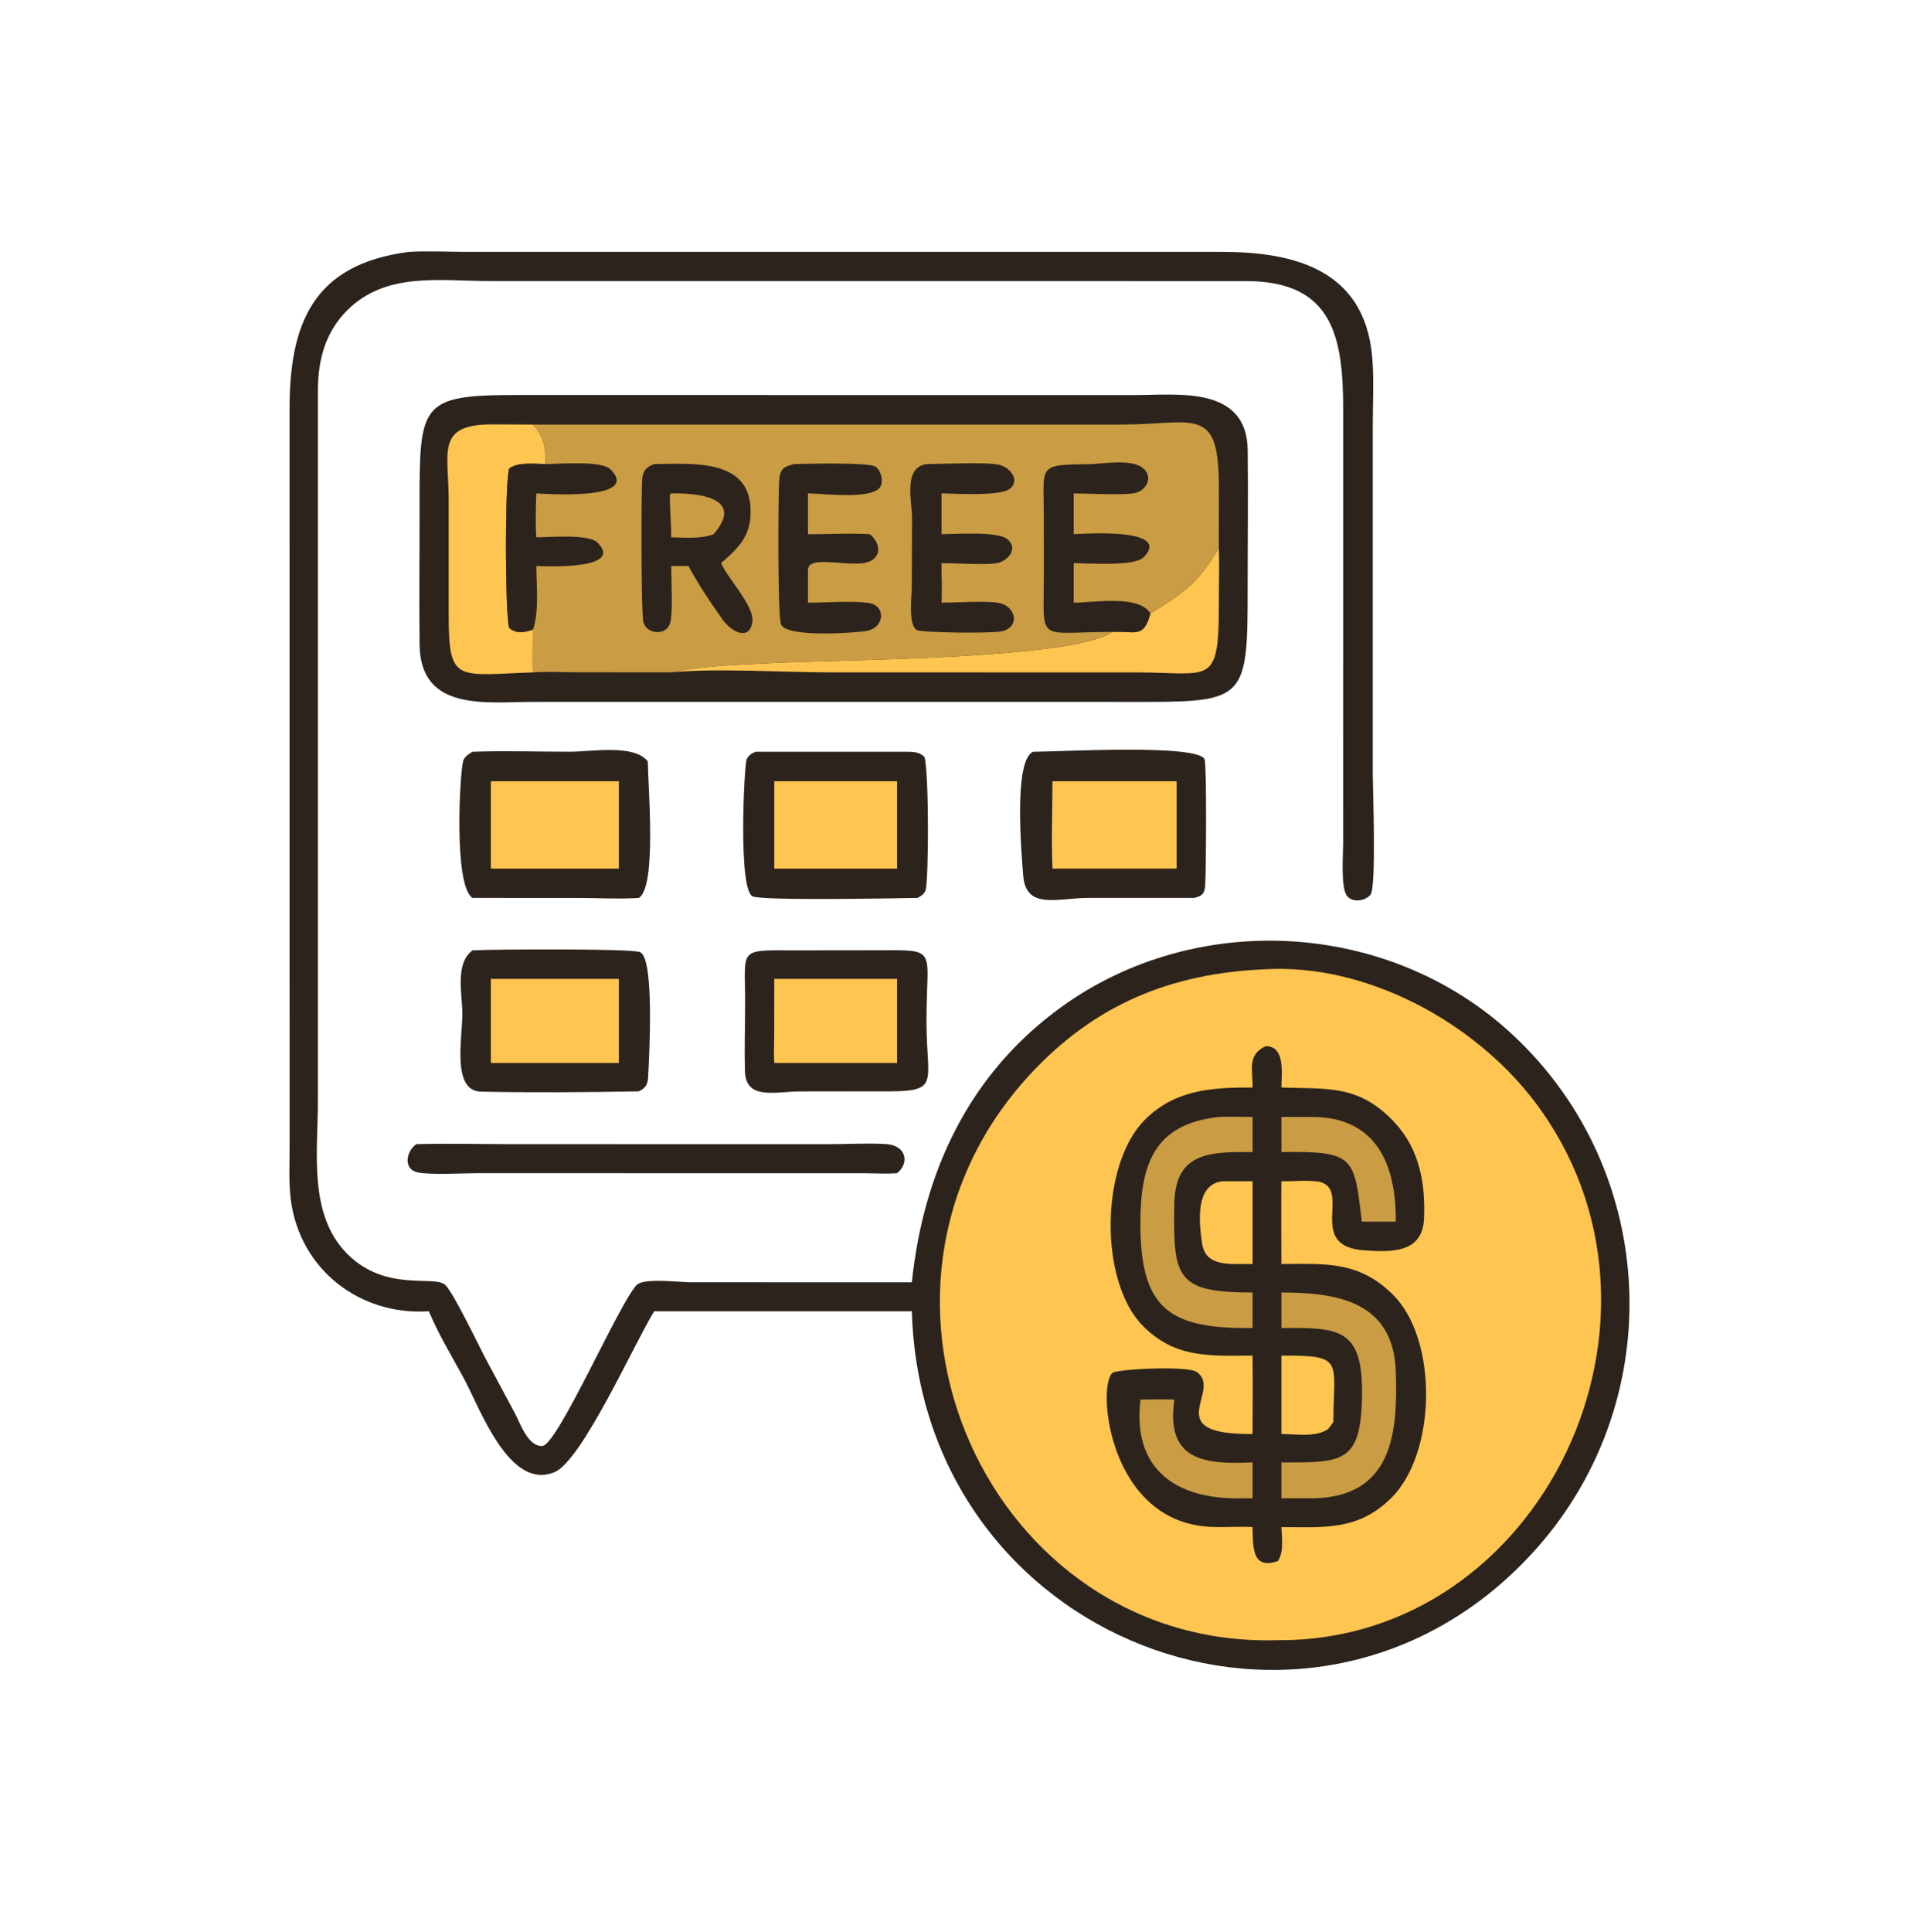 <?xml version="1.0" encoding="UTF-8"?> <svg xmlns="http://www.w3.org/2000/svg" xmlns:xlink="http://www.w3.org/1999/xlink" width="1018" height="1024"><path fill="#2C231D" transform="scale(1.988 2)" d="M111.032 303.248C119.334 303.019 127.712 303.242 136.023 303.243L220.638 303.26C225.798 303.265 231.175 302.913 236.305 303.22C241.583 303.537 242.746 308.115 239.258 310.934C236.435 311.161 233.487 310.965 230.649 310.956L127.171 310.938C122.961 310.94 115.57 311.425 111.612 310.779C107.49 310.106 108.186 305.195 111.032 303.248Z"></path><path fill="#2C231D" transform="scale(1.988 2)" d="M211.831 251.882L233.097 251.856C250.666 251.842 247.074 250.737 247.094 270.787C247.111 287.876 251.32 289.429 234.375 289.246L213.382 289.27C206.873 289.274 198.895 291.725 198.681 283.888C198.518 277.958 198.723 271.968 198.733 266.031C198.758 251.253 196.618 251.831 211.831 251.882Z"></path><path fill="#FEC550" transform="scale(1.988 2)" d="M206.506 259.441L239.258 259.441L239.258 281.73L206.506 281.73C206.314 279.301 206.477 276.769 206.482 274.329L206.506 259.441Z"></path><path fill="#2C231D" transform="scale(1.988 2)" d="M126.015 251.882C132.163 251.564 167.57 251.393 170.601 252.315C174.669 253.552 173.11 280.602 172.862 285.421C172.763 287.338 172.2 288.436 170.367 289.246C156.73 289.504 141.948 289.61 128.278 289.329C120.377 289.166 123.339 274.947 123.32 268.643C123.305 263.502 121.268 255.426 126.015 251.882Z"></path><path fill="#FEC550" transform="scale(1.988 2)" d="M130.915 259.441L165.049 259.441L165.049 281.73L130.915 281.73L130.915 259.441Z"></path><path fill="#2C231D" transform="scale(1.988 2)" d="M201.512 199.249L241.856 199.245C243.611 199.246 245.269 199.331 246.572 200.63C247.811 205.42 247.68 233.433 246.852 235.94C246.49 237.036 245.66 237.436 244.722 237.985C238.534 238.076 204.756 238.761 200.859 237.618C196.754 236.414 198.491 202.931 199.107 201.354C199.562 200.191 200.414 199.717 201.512 199.249Z"></path><path fill="#FEC550" transform="scale(1.988 2)" d="M206.506 207.055L239.258 207.055L239.258 230.22L206.506 230.22L206.506 207.055Z"></path><path fill="#2C231D" transform="scale(1.988 2)" d="M275.521 199.249C282.242 199.257 319.644 197.099 321.27 201.269C321.867 202.798 321.656 230.986 321.442 234.524C321.307 236.749 320.719 237.454 318.503 237.985L290.349 237.975C282.064 237.997 273.604 241.272 272.891 232.023C272.451 226.322 270.239 201.603 275.521 199.249Z"></path><path fill="#FEC550" transform="scale(1.988 2)" d="M280.698 207.055L313.804 207.055L313.804 230.22L280.698 230.22C280.358 222.558 280.687 214.734 280.698 207.055Z"></path><path fill="#2C231D" transform="scale(1.988 2)" d="M126.015 199.249C134.637 198.945 143.37 199.244 152.005 199.235C157.923 199.229 169.094 197.167 172.769 201.791C172.83 208.488 175.189 235.177 170.367 237.985C165.188 238.331 159.79 238 154.582 237.994L126.015 237.985C120.977 234.777 122.595 205.137 123.53 201.704C123.846 200.542 125.06 199.822 126.015 199.249Z"></path><path fill="#FEC550" transform="scale(1.988 2)" d="M130.915 207.055L165.049 207.055L165.049 230.22L130.915 230.22L130.915 207.055Z"></path><path fill="#2C231D" transform="scale(1.988 2)" d="M267.064 104.704L303.222 104.701C314.167 104.695 332.56 102.218 332.768 119.301C332.918 131.613 332.745 143.944 332.752 156.258C332.769 184.491 332.188 186.043 305.871 186.03L177.375 186.02L141.995 186.03C129.771 186.038 112.142 188.673 111.913 170.951C111.759 158.952 111.917 146.933 111.903 134.931C111.871 106.903 111.782 104.662 138.208 104.692L267.064 104.704Z"></path><path fill="#FEC550" transform="scale(1.988 2)" d="M325.056 145.211C325.251 150.213 325.064 155.268 325.07 160.276C325.095 182.058 322.782 178.241 303.214 178.215L221.415 178.207C209.08 178.206 190.79 177.023 179.008 178.207C188.448 176.358 195.233 176.279 204.84 175.77C224.544 174.727 285.69 174.883 296.628 167.491C302.506 167.141 305.051 169.445 306.82 162.578C315.463 157.331 320.006 154.145 325.056 145.211Z"></path><path fill="#FEC550" transform="scale(1.988 2)" d="M142.15 178.207C121.905 178.907 119.683 181.113 119.669 163.24L119.668 132.541C119.676 119.861 116.025 112.34 131.627 112.479L142.15 112.526C145.135 115.784 145.591 118.744 145.492 122.998C142.596 122.972 138.241 122.369 135.82 124.163C134.621 126.956 134.679 163.219 135.805 166.436C137.692 168.053 139.991 167.642 142.15 166.843C142.175 170.626 142.013 174.43 142.15 178.207Z"></path><path fill="#CA9C43" transform="scale(1.988 2)" d="M142.15 112.526L299.046 112.52C318.638 112.516 325.072 107.196 325.082 128.933L325.056 145.211C320.006 154.145 315.463 157.331 306.82 162.578C305.051 169.445 302.506 167.141 296.628 167.491C285.69 174.883 224.544 174.727 204.84 175.77C195.233 176.279 188.448 176.358 179.008 178.207L154.377 178.191C150.351 178.188 146.161 177.94 142.15 178.207C142.013 174.43 142.175 170.626 142.15 166.843C139.991 167.642 137.692 168.053 135.805 166.436C134.679 163.219 134.621 126.956 135.82 124.163C138.241 122.369 142.596 122.972 145.492 122.998C145.591 118.744 145.135 115.784 142.15 112.526Z"></path><path fill="#2C231D" transform="scale(1.988 2)" d="M145.492 122.998C149.028 122.977 160.455 122.022 162.82 124.39C171.433 133.012 143.698 130.77 143.037 130.772C142.909 134.569 142.767 138.624 143.037 142.415C146.615 142.408 157.007 141.453 159.36 143.821C166.809 151.316 144.128 150.024 143.037 150.016C143.068 155.155 143.828 162.058 142.15 166.843C139.991 167.642 137.692 168.053 135.805 166.436C134.679 163.219 134.621 126.956 135.82 124.163C138.241 122.369 142.596 122.972 145.492 122.998Z"></path><path fill="#2C231D" transform="scale(1.988 2)" d="M211.831 122.998C215.021 122.913 231.858 122.471 233.56 123.714C235.032 124.788 235.859 127.943 234.496 129.399C231.702 132.384 219.391 130.796 215.492 130.772L215.492 141.591C220.961 141.614 226.548 141.265 232 141.591C234.999 144.032 235.337 148.204 230.724 149.157C225.861 150.162 215.631 147.124 215.492 150.938L215.492 159.734C220.371 159.761 226.919 159.186 231.577 159.785C236.361 160.401 236.073 166.452 230.935 167.254C227.542 167.783 209.994 168.99 208.334 165.566C207.352 163.542 207.551 132.267 207.79 127.703C207.957 124.512 208.681 123.703 211.831 122.998Z"></path><path fill="#2C231D" transform="scale(1.988 2)" d="M247.076 122.998C251.62 122.975 262.524 122.43 266.315 123.156C268.946 123.66 272.048 126.794 269.656 129.295C267.362 131.693 254.702 130.79 251.112 130.772L251.112 141.591C254.934 141.567 266.168 140.737 268.743 142.955C271.72 145.521 268.646 148.815 265.766 149.28C262.834 149.753 254.687 149.257 251.112 149.243L251.112 152.625C251.219 155.009 251.195 157.352 251.112 159.734C254.875 159.76 263.67 159.128 266.779 159.883C270.723 160.841 272.136 165.805 267.527 167.256C265.32 167.95 245.674 167.716 244.485 166.968C242.148 165.497 243.176 157.907 243.175 155.515L243.245 137.472C243.272 132.921 240.764 123.958 247.076 122.998Z"></path><path fill="#2C231D" transform="scale(1.988 2)" d="M296.628 167.491C275.978 167.477 278.433 170.962 278.401 151.339L278.382 136.234C278.37 123.41 276.656 123.161 290.182 123.04C293.953 123.006 301.908 121.434 304.98 124.194C307.651 126.593 305.637 130.065 302.664 130.685C299.747 131.295 289.945 130.791 286.363 130.772L286.363 141.591C287.17 141.596 312.857 139.502 305.075 147.65C302.63 150.21 290.161 149.256 286.363 149.243L286.363 159.734C291.7 159.758 303.637 157.52 306.82 162.578C305.051 169.445 302.506 167.141 296.628 167.491Z"></path><path fill="#2C231D" transform="scale(1.988 2)" d="M174.483 122.998C184.604 122.951 201.337 121.147 200.133 137.056C199.701 142.758 196.345 145.749 192.306 149.243C194.061 153.296 201.087 160.511 200.672 164.609C200.119 170.061 194.859 167.672 192.306 163.6C189.178 159.274 186.172 154.707 183.621 150.016C182.085 149.991 180.545 150.013 179.008 150.016C179.012 153.117 179.531 162.943 178.687 165.294C177.53 168.516 172.726 168.147 171.638 165.089C170.942 163.137 171.016 130.343 171.269 126.994C171.432 124.835 172.41 123.692 174.483 122.998Z"></path><path fill="#CA9C43" transform="scale(1.988 2)" d="M179.008 130.772C186.068 130.639 198.828 131.818 190.318 141.591C186.867 142.9 182.636 142.478 179.008 142.415C179.036 138.614 178.635 134.841 178.632 131.068L179.008 130.772Z"></path><path fill="#2C231D" transform="scale(1.988 2)" d="M109.09 66.758C114.07 66.486 119.198 66.743 124.189 66.751L325.792 66.755C344.553 66.767 363.812 71.106 365.951 94.391C366.503 100.404 366.123 106.749 366.124 112.797L366.123 204.941C366.123 208.948 367.135 235.332 365.501 237.173C364.051 238.807 360.816 239.315 359.29 237.498C357.528 235.399 358.214 226.589 358.224 223.612L358.234 108.872C358.237 89.844 355.821 74.671 332.731 74.499L130.626 74.486C117.347 74.486 102.926 71.96 92.58 82.269C86.773 88.055 84.83 95.326 84.78 103.311L84.778 291.942C84.778 305.301 82.191 321.913 92.603 332.31C102.958 342.65 115.881 337.789 118.782 340.591C120.984 342.718 127.389 356.038 129.285 359.637L137.314 374.554C138.755 377.194 140.789 383.448 144.638 383.24C148.725 383.019 165.264 345.113 169.824 340.557C171.752 338.631 181.196 339.85 184.07 339.852L213.625 339.858L243.19 339.858C246.31 310.232 258.659 284.457 282.999 266.947C319.078 240.993 370.624 243.928 403.395 274.211C443.051 310.857 445.139 372.594 408.31 412.041C349.846 474.661 245.77 435.06 243.19 347.525L174.483 347.525C169.273 355.861 155.265 387.071 147.94 390.152C135.917 395.21 128.097 373.446 123.845 365.574C120.648 359.653 116.958 353.73 114.376 347.525C95.984 348.774 79.903 336.43 77.545 317.88C76.98 313.436 77.24 308.759 77.239 304.277L77.23 108.939C77.125 85.66 83.504 70.023 109.09 66.758Z"></path><path fill="#FEC550" transform="scale(1.988 2)" d="M337.599 256.884C364.473 255.394 393.139 270.861 409.217 291.867C452.732 348.718 411.343 435.176 340.852 434.709C263.864 437.108 220.955 342.9 274.532 284.968C291.886 266.203 312.37 257.904 337.599 256.884Z"></path><path fill="#2C231D" transform="scale(1.988 2)" d="M337.599 277.266C342.893 277.25 341.784 284.784 341.756 288.235C353.837 288.687 362.391 287.3 371.941 297.49C378.588 304.583 380.194 313.616 379.787 323.035C379.389 332.248 370.818 331.888 363.72 331.374C348.619 330.282 360.078 315.904 352.402 313.359C350.182 312.622 344.425 313.147 341.756 313.065C341.669 320.377 341.754 327.699 341.756 335.012C353.602 334.967 362.501 334.173 371.626 343.261C383.524 355.111 383.151 385.13 371.041 397.041C362.194 405.743 353.179 404.773 341.756 404.733C341.867 407.555 342.445 411.262 340.852 413.713C333.752 416.255 334.208 409.708 334.073 404.733C330.34 404.525 326.59 404.851 322.855 404.674C295.557 403.384 292.507 367.262 296.719 363.859C297.918 362.891 316.684 361.865 319.222 363.656C326.206 368.584 308.78 380.302 334.073 380.067C334.113 373.143 334.143 366.212 334.073 359.287L332.833 359.296C321.971 359.368 313.153 359.747 304.85 351.448C293.133 339.735 293.351 308.625 305.432 296.695C313.521 288.708 323.534 288.191 334.073 288.235C334.142 283.606 332.584 279.488 337.599 277.266Z"></path><path fill="#FEC550" transform="scale(1.988 2)" d="M341.756 359.287C358.679 359.205 355.684 360.536 355.617 376.89C355.164 377.554 354.653 378.178 354.155 378.81C350.681 381.012 345.744 380.09 341.756 380.067L341.756 359.287Z"></path><path fill="#FEC550" transform="scale(1.988 2)" d="M326.079 313.065L334.073 313.065L334.073 335.012L328.279 335.012C324.374 334.767 321.241 333.875 320.589 329.504C319.762 323.954 318.708 313.866 326.079 313.065Z"></path><path fill="#CA9C43" transform="scale(1.988 2)" d="M306.82 370.933C308.956 370.861 311.078 370.883 313.214 370.933C310.86 386.961 320.969 388.232 334.073 387.578L334.073 397.106L331.312 397.106C313.782 397.569 301.886 389.469 304.171 370.933L306.82 370.933Z"></path><path fill="#CA9C43" transform="scale(1.988 2)" d="M341.756 296.036L350.132 296.03C367.117 296.153 372.417 308.715 372.253 323.787L363.198 323.787C361.162 306.674 361.358 305.037 341.756 305.353L341.756 296.036Z"></path><path fill="#CA9C43" transform="scale(1.988 2)" d="M325.056 296.036C328.057 295.92 331.07 296.006 334.073 296.036L334.073 305.353C323.191 305.276 313.463 305.141 313.205 318.861C312.835 338.555 313.537 342.604 334.073 342.558L334.073 351.984C312.116 352.211 304.141 347.196 304.146 324.33C304.149 308.695 307.702 297.924 325.056 296.036Z"></path><path fill="#CA9C43" transform="scale(1.988 2)" d="M341.756 342.558C356.393 342.563 371.552 344.821 372.254 363.305C372.896 380.229 371.15 396.486 350.621 397.106L341.756 397.106L341.756 387.578C358.39 387.695 363.127 387.713 363.261 369.144C363.387 351.724 356.518 351.875 341.756 351.984L341.756 342.558Z"></path></svg> 